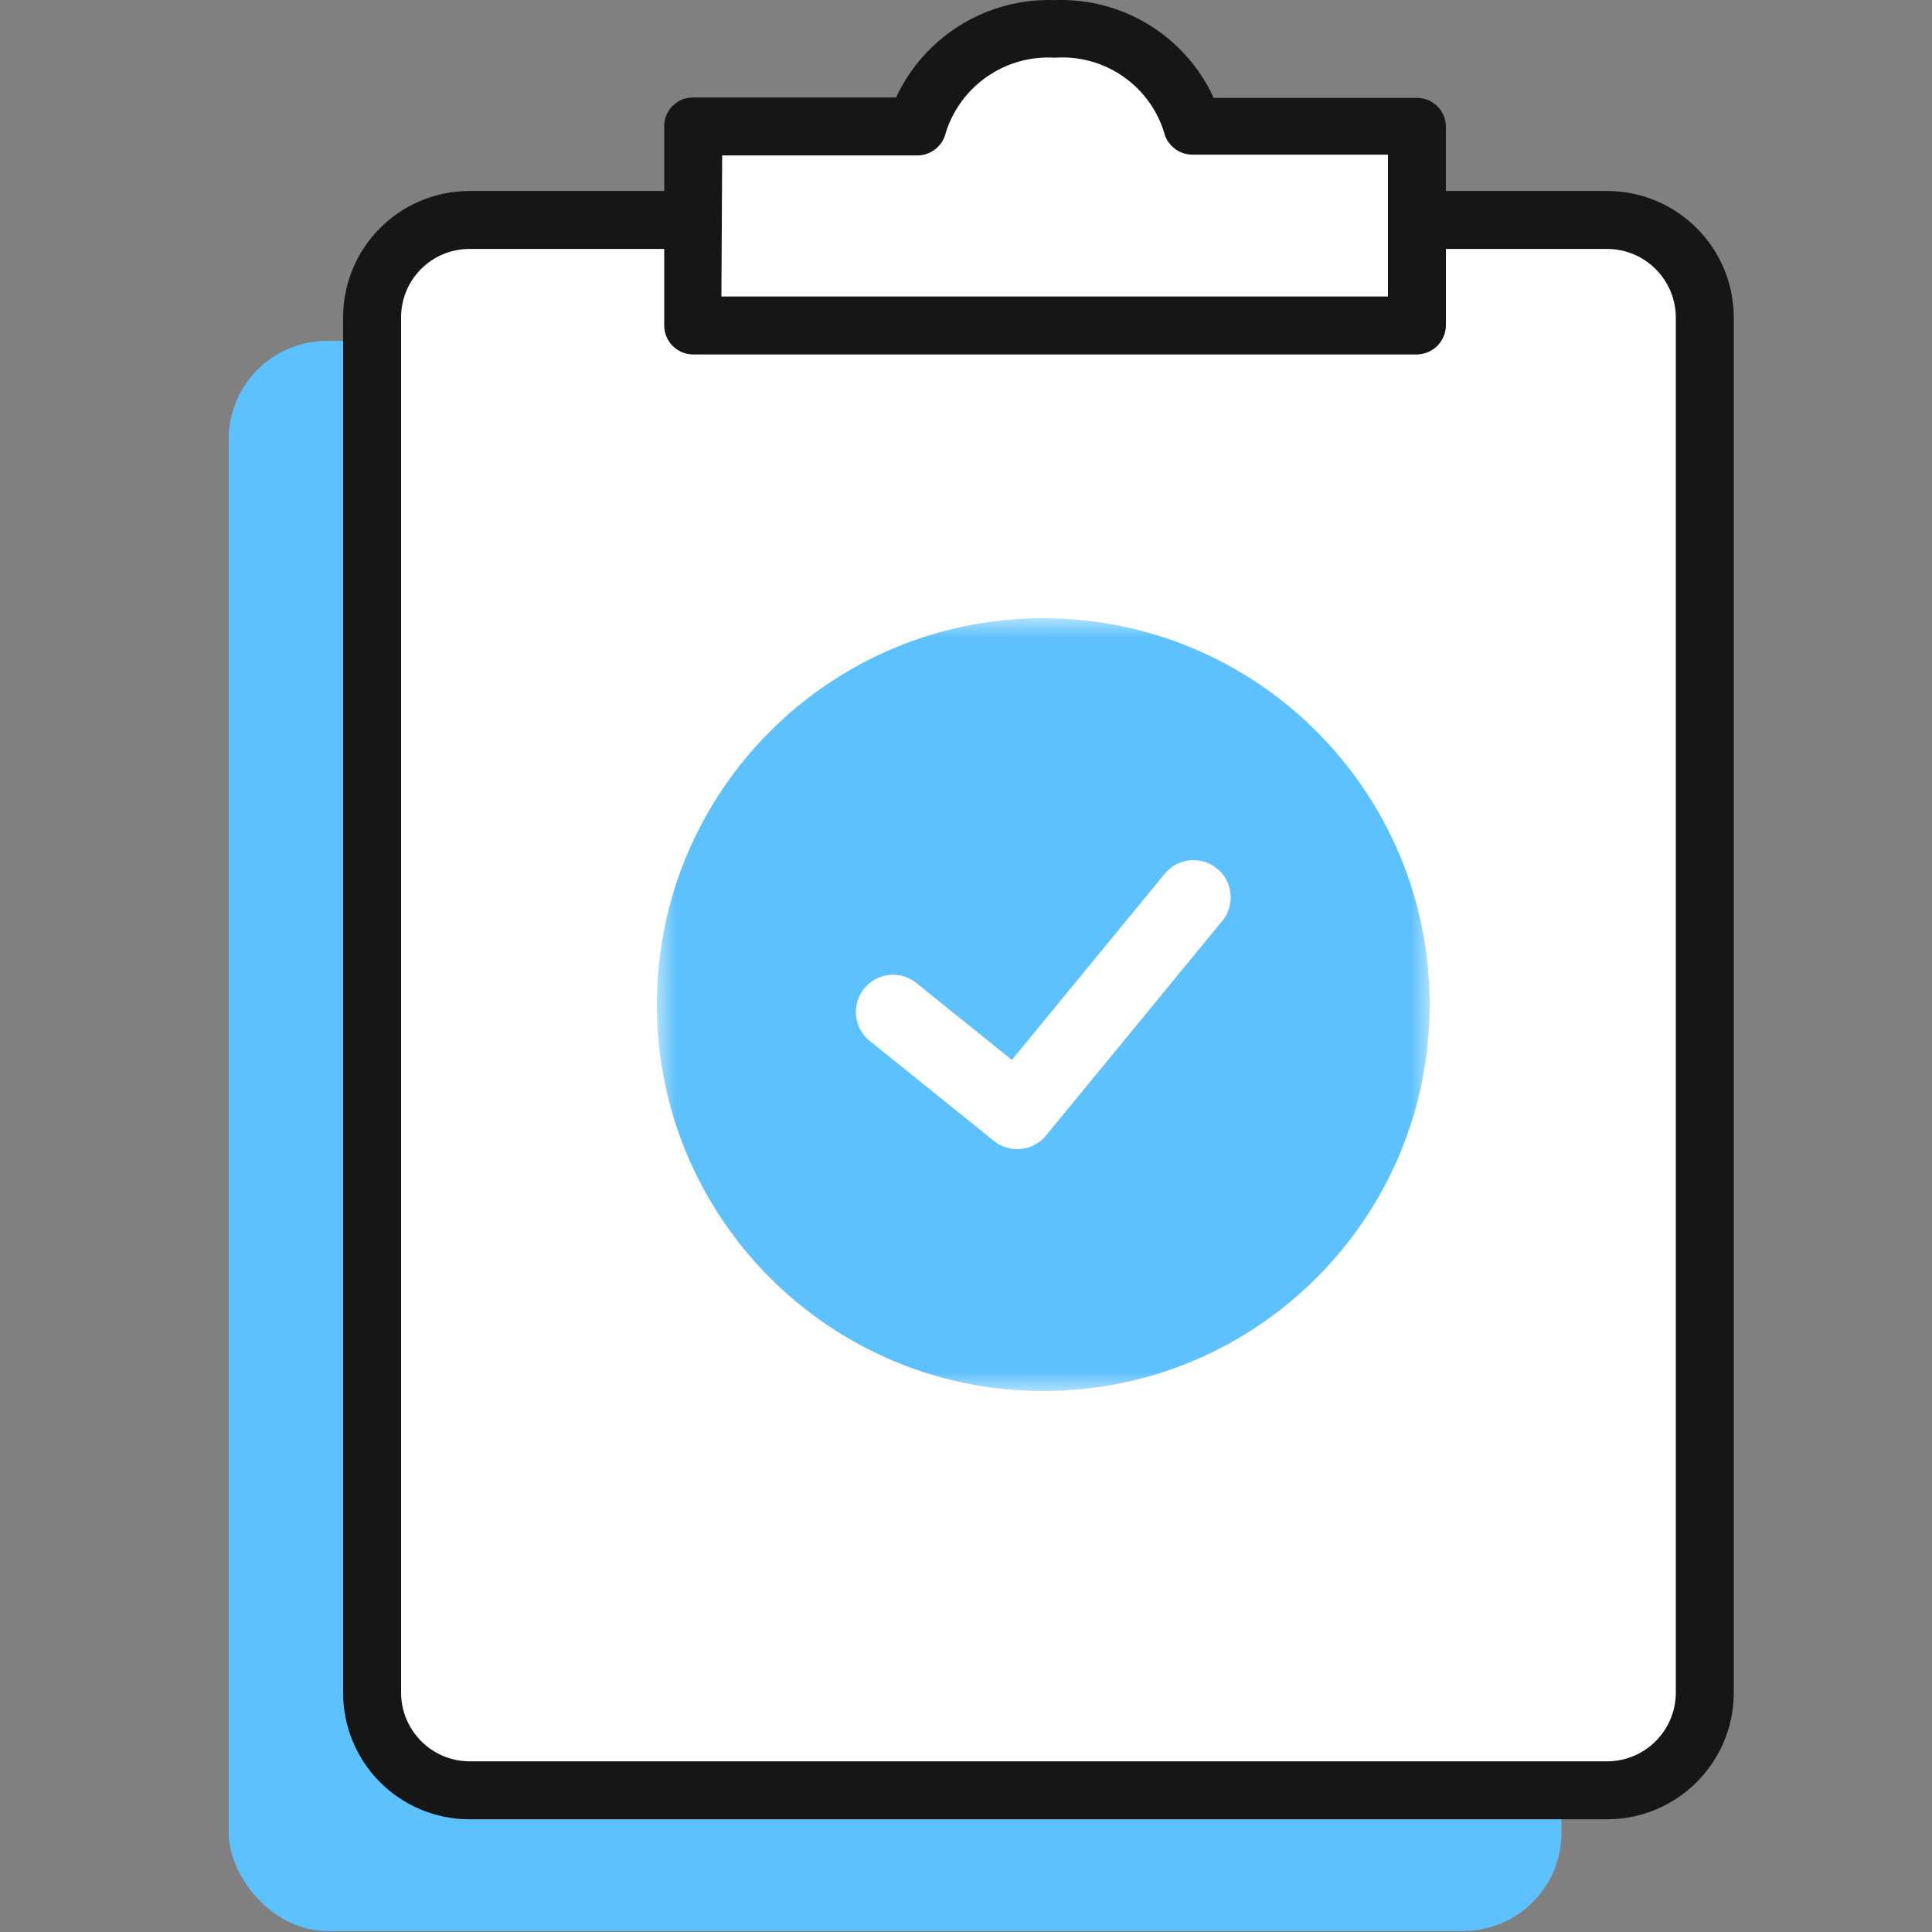 <?xml version="1.0" encoding="UTF-8"?>
<svg width="50px" height="50px" viewBox="0 0 50 50" version="1.1" xmlns="http://www.w3.org/2000/svg" xmlns:xlink="http://www.w3.org/1999/xlink">
    <rect x="0" y="0" width="50" height="50" fill="#808080" stroke="none"/>
    <title>7C1DA402-4262-4DBB-B8F2-F127730B3F76</title>
    <defs>
        <polygon id="path-1" points="0 0 20 0 20 20 0 20"></polygon>
    </defs>
    <g id="Icon-Enterprise/Primary/To-Do-Checklist" stroke="none" stroke-width="1" fill="none" fill-rule="evenodd">
        <g id="Icon-To-Do-Alert" transform="translate(0, -0)">
            <g fill-rule="nonzero">
                <g id="Group-572" transform="translate(5.92, 0)">
                    <rect id="Rectangle-301" fill="#5DC1FD" x="0" y="8.823" width="34.49" height="41.15" rx="2.54"></rect>
                    <g id="Group-570" transform="translate(2.96, 4.943)">
                        <rect id="Rectangle-302" fill="#FFFFFF" x="0.75" y="0.75" width="34.49" height="40.64" rx="2.53"></rect>
                        <path d="M32.71,42.14 L3.27,42.14 C2.401,42.14 1.568,41.794 0.954,41.179 C0.341,40.563 -0.003,39.729 0,38.86 L0,3.27 C0,1.464 1.464,0 3.27,0 L32.71,0 C34.518,0 35.985,1.462 35.99,3.27 L35.99,38.86 C35.99,40.671 34.522,42.14 32.71,42.14 L32.71,42.14 Z M3.27,1.5 C2.292,1.5 1.5,2.292 1.5,3.27 L1.5,38.86 C1.5,39.839 2.291,40.635 3.27,40.64 L32.71,40.64 C33.693,40.64 34.49,39.843 34.49,38.86 L34.49,3.27 C34.485,2.291 33.689,1.5 32.71,1.5 L3.27,1.5 Z" id="Path-923" fill="#161616"></path>
                    </g>
                    <g id="Group-571" transform="translate(11.27, 0)">
                        <path d="M13.67,3.273 C13.226,1.698 11.744,0.644 10.11,0.743 C8.479,0.645 7,1.699 6.56,3.273 L0.75,3.273 L0.75,8.423 L19.48,8.423 L19.48,3.273 L13.67,3.273 Z" id="Path-924" fill="#FFFFFF"></path>
                        <path d="M19.48,9.173 L0.75,9.173 C0.336,9.173 0,8.837 0,8.423 L0,3.273 C-0.003,3.073 0.075,2.881 0.217,2.74 C0.358,2.599 0.55,2.52 0.75,2.523 L6,2.523 C6.739,0.933 8.358,-0.06 10.11,0.003 C11.866,-0.063 13.489,0.936 14.22,2.533 L19.48,2.533 C19.894,2.533 20.23,2.869 20.23,3.283 L20.23,8.423 C20.225,8.835 19.892,9.168 19.48,9.173 Z M1.48,7.673 L18.73,7.673 L18.73,4.003 L13.67,4.003 C13.313,4.002 13.005,3.752 12.93,3.403 C12.542,2.193 11.378,1.405 10.11,1.493 C8.839,1.415 7.677,2.21 7.29,3.423 C7.216,3.768 6.913,4.017 6.56,4.023 L1.5,4.023 L1.48,7.673 Z" id="Path-925" fill="#161616"></path>
                    </g>
                </g>
                <g id="50x50-Spacers" transform="translate(0, 0.003)">
                    <rect id="Rectangle-304" x="0" y="0" width="50" height="50"></rect>
                </g>
            </g>
            <g id="Group-6" transform="translate(17, 16)">
                <g id="Group-3">
                    <mask id="mask-2" fill="white">
                        <use xlink:href="#path-1"></use>
                    </mask>
                    <g id="Clip-2"></g>
                    <path d="M9.998,20 C15.52,20.001 19.999,15.525 20,10.002 C20.001,4.479 15.525,0.001 10.001,-2.61734669e-07 C4.479,-0.001 0.001,4.475 0,9.998 C-0.001,15.521 4.475,19.999 9.998,20" id="Fill-1" fill="#5DC1FD" mask="url(#mask-2)"></path>
                </g>
                <path d="M8.722,13.527 L5.509,10.938 C5.095,10.605 5.029,10 5.362,9.586 C5.696,9.171 6.304,9.106 6.715,9.44 L9.187,11.43 L13.144,6.612 C13.481,6.201 14.087,6.141 14.499,6.479 C14.909,6.816 14.969,7.422 14.632,7.833 L10.07,13.389 C9.879,13.62 9.604,13.74 9.325,13.74 C9.114,13.74 8.9,13.67 8.722,13.527 Z" id="Fill-4" fill="#FFFFFF"></path>
            </g>
        </g>
    </g>
</svg>
